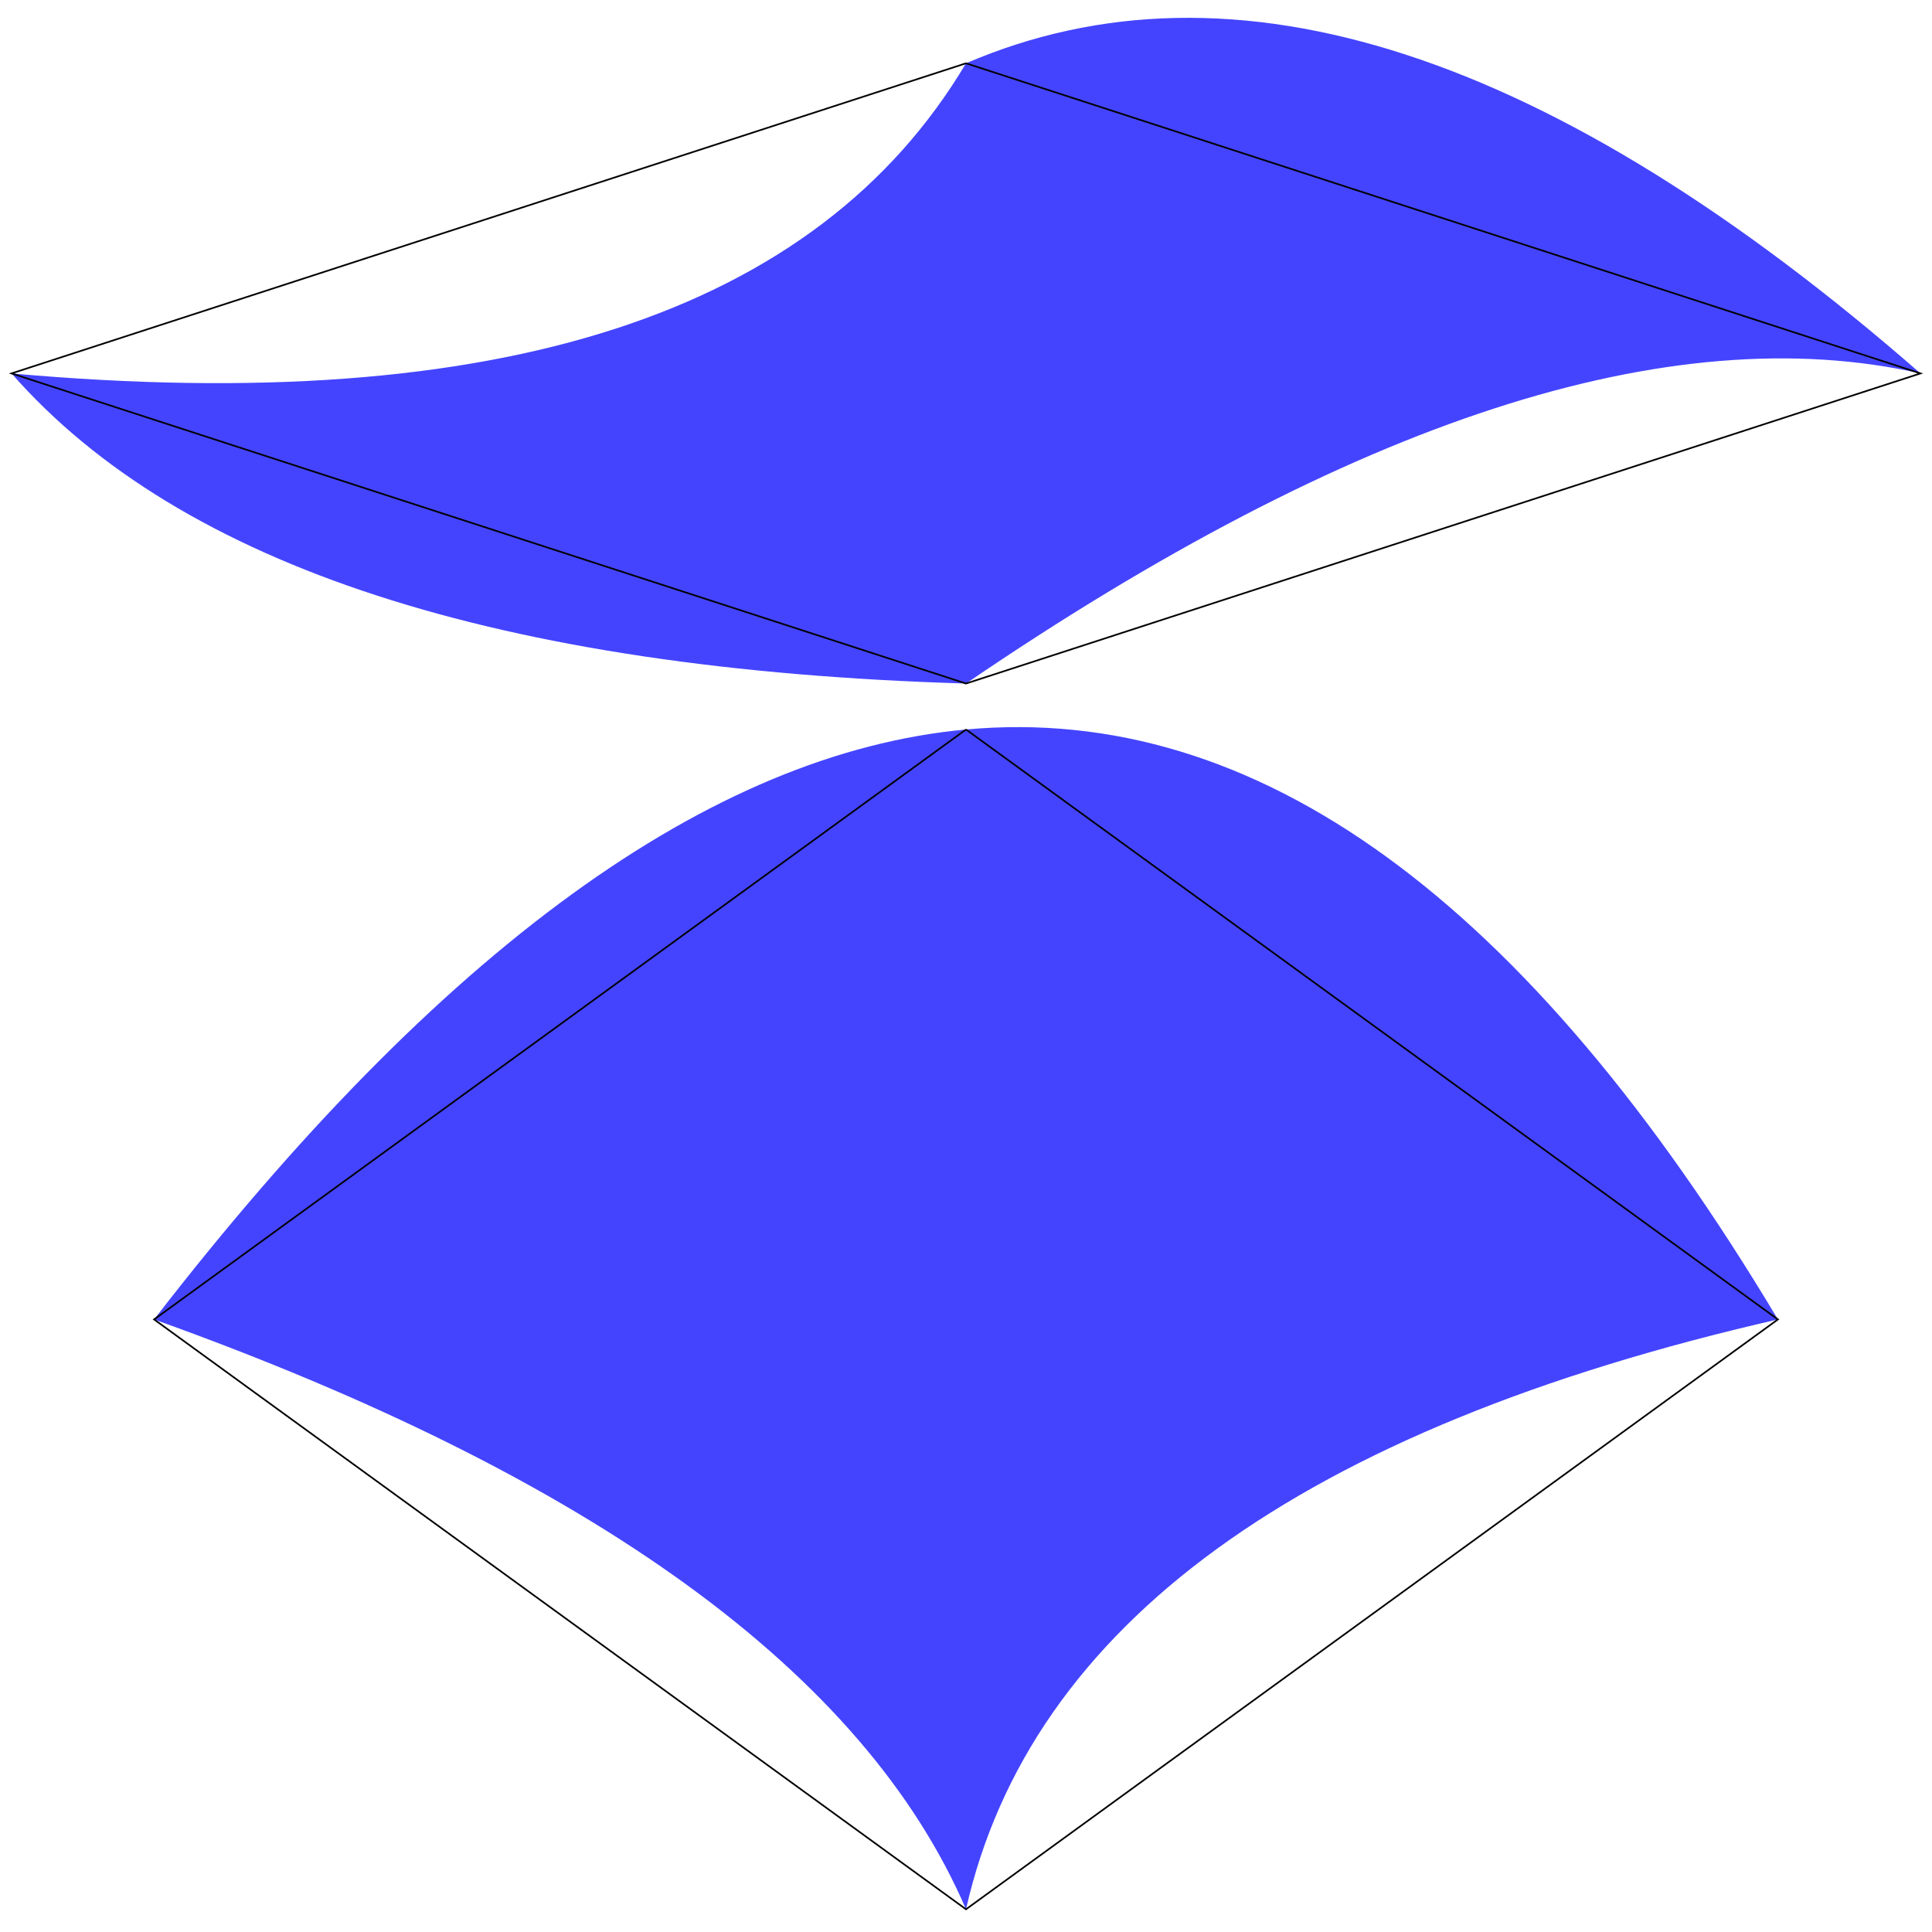 <?xml version="1.0" encoding="UTF-8"?>
<!-- Developed using https://www.w3schools.com/graphics/svg_path.asp -->
<svg
		xmlns="http://www.w3.org/2000/svg"
		height="580" width="580">

	<g transform="translate(290, 19) scale(20, 20)">
		<g style="fill:#4444FF">
		<path id="leaf" d="
			M   0,  0
			Q   6.028, -2.591  14.327,  4.655
			Q   8.692,  3.381   0,  9.31
			Q -10.518,  8.998 -14.327,  4.655
			Q  -3.354,  5.639   0, -0
		"/>
		</g>

		<g style="fill:none;stroke:#000000;stroke-width:0.025">
		<path id="leaf-ghost" d="
			M   0,  0
			L  14.327,  4.655
			L   0,  9.31
			L -14.327,  4.655
			L   0, -0
		"/>
		</g>
	</g>

	<g transform="translate(290, 219) scale(20, 20)">
		<g style="fill:#4444FF">
		<path id="Petal" d="
			M  0,   0 
			Q  6.534   -0.601  12.187,  8.855
			Q  1.447,  11.31   0, 17.709 
			Q -2.281,  12.402 -12.187,  8.855
			Q -5.753,   0.529   0  -0
		"/>
		</g>

		<g style="fill:none;stroke:#000000;stroke-width:0.025">
		<path id="Petal-ghost" d="
			M   0,  0 
			L  12.187,  8.855
			L   0, 17.709 
			L -12.187,  8.855
			L   0  -0
		"/>
		</g>
	</g>

</svg>
